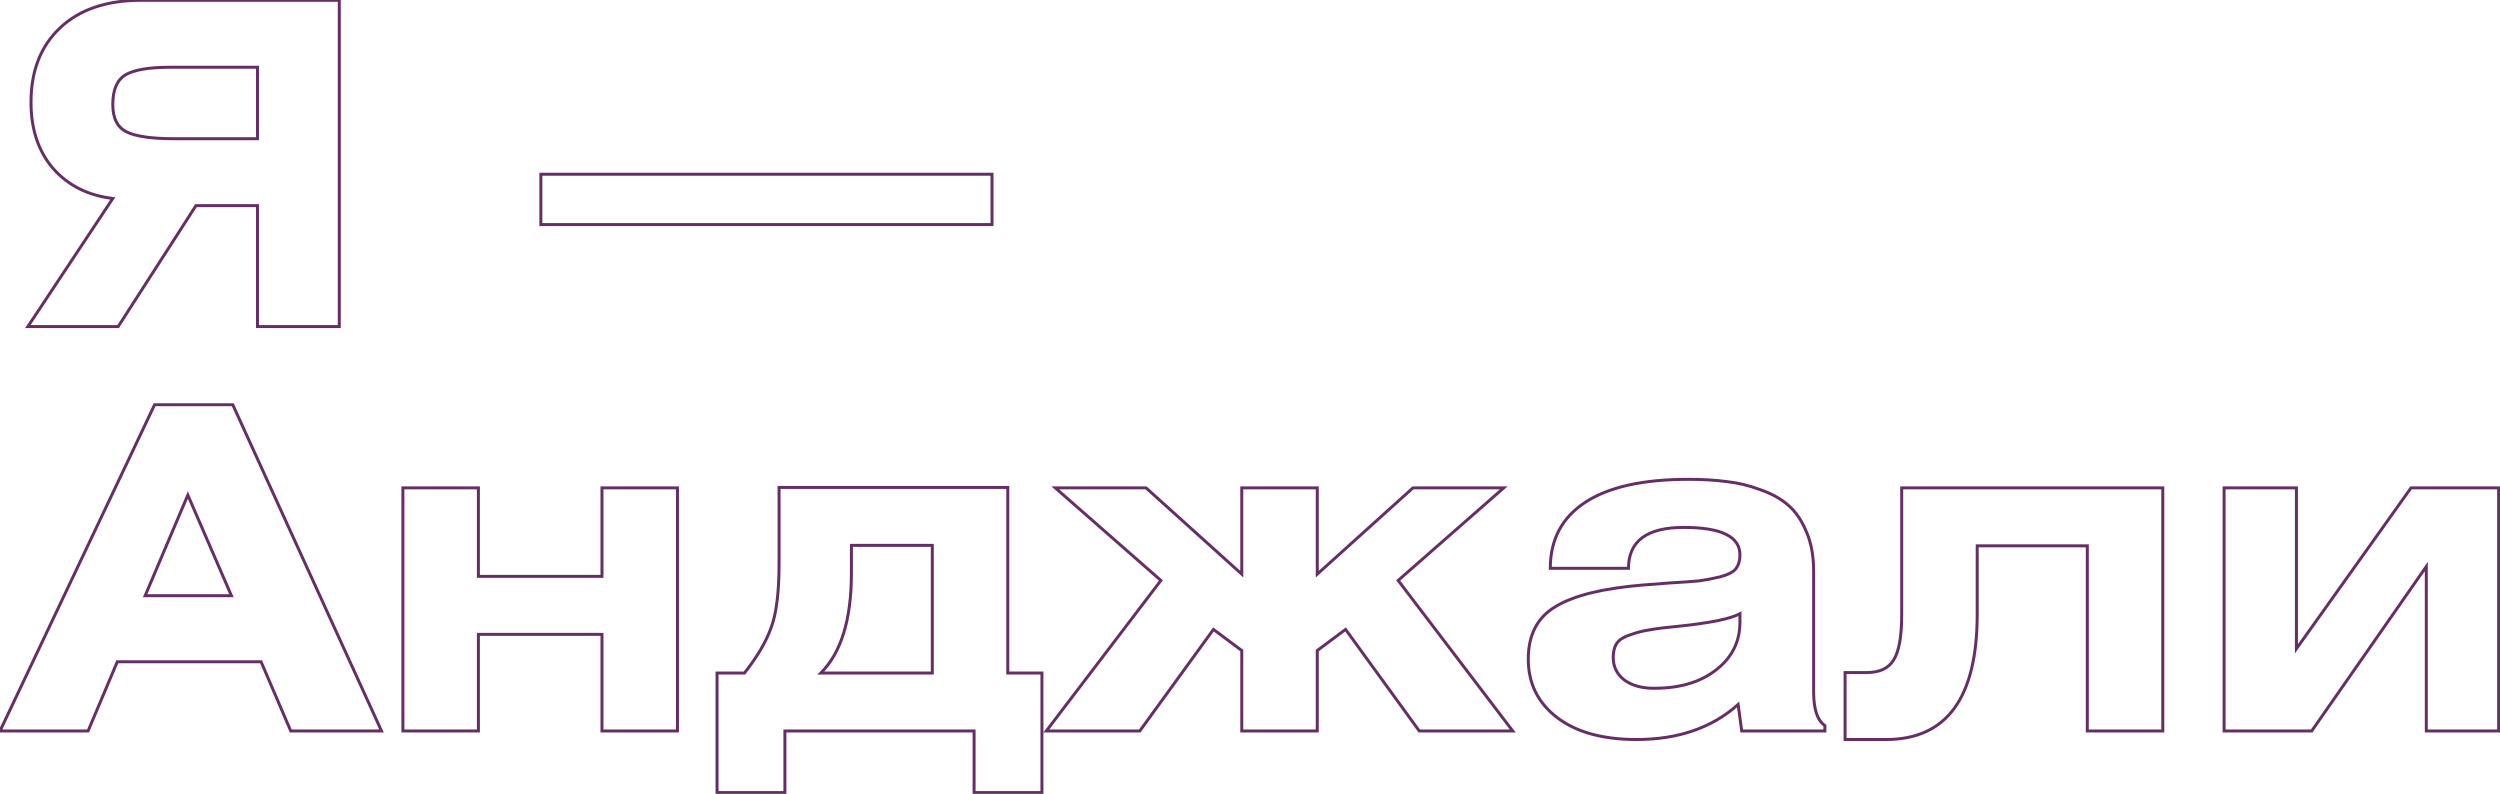 <?xml version="1.0" encoding="UTF-8"?> <svg xmlns="http://www.w3.org/2000/svg" width="1669" height="530" viewBox="0 0 1669 530" fill="none"> <path d="M226.5 0.2H227.5V-0.8H226.5V0.2ZM226.5 218V219H227.5V218H226.5ZM171.9 218H170.9V219H171.9V218ZM171.9 137.3H172.9V136.3H171.9V137.3ZM130.8 137.3V136.3H130.254L129.959 136.759L130.8 137.3ZM78.9 218V219H79.446L79.741 218.541L78.9 218ZM18.6 218L17.767 217.447L16.737 219H18.6V218ZM75.3 132.5L76.133 133.053L77.03 131.701L75.42 131.507L75.3 132.5ZM35.4 112.4L34.642 113.052L34.648 113.059L35.4 112.4ZM40.2 18.5L40.884 19.229L40.2 18.5ZM171.9 92.6V93.6H172.9V92.6H171.9ZM171.9 44.9H172.9V43.9H171.9V44.9ZM83.7 50L83.194 49.137L83.188 49.141L83.181 49.145L83.7 50ZM84.6 88.1L85.036 87.2L84.6 88.1ZM225.5 0.2V218H227.5V0.2H225.5ZM226.5 217H171.9V219H226.5V217ZM172.9 218V137.3H170.9V218H172.9ZM171.9 136.3H130.8V138.3H171.9V136.3ZM129.959 136.759L78.059 217.459L79.741 218.541L131.641 137.841L129.959 136.759ZM78.9 217H18.6V219H78.9V217ZM19.433 218.553L76.133 133.053L74.467 131.947L17.767 217.447L19.433 218.553ZM75.42 131.507C59.037 129.533 45.972 122.936 36.152 111.741L34.648 113.059C44.828 124.664 58.363 131.467 75.18 133.493L75.42 131.507ZM36.158 111.748C26.544 100.564 21.7 86.11 21.7 68.3H19.7C19.7 86.49 24.656 101.436 34.642 113.052L36.158 111.748ZM21.7 68.3C21.7 47.523 28.122 31.206 40.884 19.229L39.516 17.771C26.278 30.194 19.7 47.077 19.7 68.3H21.7ZM40.884 19.229C53.65 7.249 71.378 1.2 94.2 1.2V-0.8C71.022 -0.8 52.75 5.351 39.516 17.771L40.884 19.229ZM94.2 1.2H226.5V-0.8H94.2V1.2ZM172.9 92.6V44.9H170.9V92.6H172.9ZM171.9 43.9H113.4V45.9H171.9V43.9ZM113.4 43.9C99.376 43.9 89.241 45.593 83.194 49.137L84.206 50.863C89.759 47.607 99.424 45.9 113.4 45.9V43.9ZM83.181 49.145C77.151 52.806 74.3 59.837 74.3 69.8H76.3C76.3 60.163 79.049 53.994 84.219 50.855L83.181 49.145ZM74.3 69.8C74.3 79.232 77.501 85.776 84.164 89L85.036 87.2C79.299 84.424 76.3 78.768 76.3 69.8H74.3ZM84.164 89C90.584 92.106 101.284 93.6 116.1 93.6V91.6C101.316 91.6 91.016 90.094 85.036 87.2L84.164 89ZM116.1 93.6H171.9V91.6H116.1V93.6ZM662.278 116.3H663.278V115.3H662.278V116.3ZM662.278 149.9V150.9H663.278V149.9H662.278ZM361.078 149.9H360.078V150.9H361.078V149.9ZM361.078 116.3V115.3H360.078V116.3H361.078ZM661.278 116.3V149.9H663.278V116.3H661.278ZM662.278 148.9H361.078V150.9H662.278V148.9ZM362.078 149.9V116.3H360.078V149.9H362.078ZM361.078 117.3H662.278V115.3H361.078V117.3ZM-4.76837e-07 488L-0.904 487.572L-1.58 489H-4.76837e-07V488ZM103.2 270.2V269.2H102.567L102.296 269.772L103.2 270.2ZM155.4 270.2L156.31 269.785L156.043 269.2H155.4V270.2ZM254.7 488V489H256.255L255.61 487.585L254.7 488ZM194.1 488L193.181 488.394L193.441 489H194.1V488ZM174.3 441.8L175.219 441.406L174.959 440.8H174.3V441.8ZM78.3 441.8V440.8H77.637L77.379 441.411L78.3 441.8ZM58.8 488V489H59.463L59.721 488.389L58.8 488ZM96.9 397.7L95.979 397.31L95.39 398.7H96.9V397.7ZM154.5 397.7V398.7H156.023L155.418 397.303L154.5 397.7ZM125.4 330.5L126.318 330.103L125.39 327.961L124.479 330.11L125.4 330.5ZM0.904 488.428L104.104 270.628L102.296 269.772L-0.904 487.572L0.904 488.428ZM103.2 271.2H155.4V269.2H103.2V271.2ZM154.49 270.615L253.79 488.415L255.61 487.585L156.31 269.785L154.49 270.615ZM254.7 487H194.1V489H254.7V487ZM195.019 487.606L175.219 441.406L173.381 442.194L193.181 488.394L195.019 487.606ZM174.3 440.8H78.3V442.8H174.3V440.8ZM77.379 441.411L57.879 487.611L59.721 488.389L79.221 442.189L77.379 441.411ZM58.8 487H-4.76837e-07V489H58.8V487ZM96.9 398.7H154.5V396.7H96.9V398.7ZM155.418 397.303L126.318 330.103L124.482 330.897L153.582 398.097L155.418 397.303ZM124.479 330.11L95.979 397.31L97.821 398.09L126.321 330.89L124.479 330.11ZM319.378 325.7H320.378V324.7H319.378V325.7ZM319.378 384.8H318.378V385.8H319.378V384.8ZM401.878 384.8V385.8H402.878V384.8H401.878ZM401.878 325.7V324.7H400.878V325.7H401.878ZM452.278 325.7H453.278V324.7H452.278V325.7ZM452.278 488V489H453.278V488H452.278ZM401.878 488H400.878V489H401.878V488ZM401.878 423.5H402.878V422.5H401.878V423.5ZM319.378 423.5V422.5H318.378V423.5H319.378ZM319.378 488V489H320.378V488H319.378ZM268.978 488H267.978V489H268.978V488ZM268.978 325.7V324.7H267.978V325.7H268.978ZM318.378 325.7V384.8H320.378V325.7H318.378ZM319.378 385.8H401.878V383.8H319.378V385.8ZM402.878 384.8V325.7H400.878V384.8H402.878ZM401.878 326.7H452.278V324.7H401.878V326.7ZM451.278 325.7V488H453.278V325.7H451.278ZM452.278 487H401.878V489H452.278V487ZM402.878 488V423.5H400.878V488H402.878ZM401.878 422.5H319.378V424.5H401.878V422.5ZM318.378 423.5V488H320.378V423.5H318.378ZM319.378 487H268.978V489H319.378V487ZM269.978 488V325.7H267.978V488H269.978ZM268.978 326.7H319.378V324.7H268.978V326.7ZM622.399 364.1H623.399V363.1H622.399V364.1ZM568.399 364.1V363.1H567.399V364.1H568.399ZM547.999 449.3L547.292 448.593L545.585 450.3H547.999V449.3ZM622.399 449.3V450.3H623.399V449.3H622.399ZM520.099 325.4V324.4H519.099V325.4H520.099ZM672.799 325.4H673.799V324.4H672.799V325.4ZM672.799 449.3H671.799V450.3H672.799V449.3ZM695.599 449.3H696.599V448.3H695.599V449.3ZM695.599 529.1V530.1H696.599V529.1H695.599ZM650.299 529.1H649.299V530.1H650.299V529.1ZM650.299 488H651.299V487H650.299V488ZM523.999 488V487H522.999V488H523.999ZM523.999 529.1V530.1H524.999V529.1H523.999ZM478.699 529.1H477.699V530.1H478.699V529.1ZM478.699 449.3V448.3H477.699V449.3H478.699ZM496.999 449.3V450.3H497.483L497.783 449.921L496.999 449.3ZM514.699 419.3L513.765 418.942L513.762 418.951L513.759 418.96L514.699 419.3ZM622.399 363.1H568.399V365.1H622.399V363.1ZM567.399 364.1V382.7H569.399V364.1H567.399ZM567.399 382.7C567.399 413.388 560.619 435.266 547.292 448.593L548.706 450.007C562.58 436.134 569.399 413.612 569.399 382.7H567.399ZM547.999 450.3H622.399V448.3H547.999V450.3ZM623.399 449.3V364.1H621.399V449.3H623.399ZM520.099 326.4H672.799V324.4H520.099V326.4ZM671.799 325.4V449.3H673.799V325.4H671.799ZM672.799 450.3H695.599V448.3H672.799V450.3ZM694.599 449.3V529.1H696.599V449.3H694.599ZM695.599 528.1H650.299V530.1H695.599V528.1ZM651.299 529.1V488H649.299V529.1H651.299ZM650.299 487H523.999V489H650.299V487ZM522.999 488V529.1H524.999V488H522.999ZM523.999 528.1H478.699V530.1H523.999V528.1ZM479.699 529.1V449.3H477.699V529.1H479.699ZM478.699 450.3H496.999V448.3H478.699V450.3ZM497.783 449.921C506.228 439.264 512.193 429.17 515.64 419.64L513.759 418.96C510.406 428.23 504.57 438.136 496.215 448.679L497.783 449.921ZM515.633 419.658C519.3 410.082 521.099 395.632 521.099 376.4H519.099C519.099 395.568 517.298 409.718 513.765 418.942L515.633 419.658ZM521.099 376.4V325.4H519.099V376.4H521.099ZM879.408 325.7H880.408V324.7H879.408V325.7ZM879.408 383.3H878.408V385.548L880.077 384.043L879.408 383.3ZM943.308 325.7V324.7H942.924L942.638 324.957L943.308 325.7ZM1003.91 325.7L1004.57 326.452L1006.57 324.7H1003.91V325.7ZM933.408 387.5L932.749 386.748L932.047 387.363L932.612 388.106L933.408 387.5ZM1009.91 488V489H1011.93L1010.7 487.394L1009.91 488ZM947.508 488L946.698 488.587L946.998 489H947.508V488ZM898.308 420.2L899.117 419.613L898.522 418.793L897.71 419.398L898.308 420.2ZM879.408 434.3L878.81 433.498L878.408 433.798V434.3H879.408ZM879.408 488V489H880.408V488H879.408ZM829.008 488H828.008V489H829.008V488ZM829.008 434.3H830.008V433.798L829.606 433.498L829.008 434.3ZM810.108 420.2L810.706 419.398L809.894 418.793L809.298 419.613L810.108 420.2ZM760.908 488V489H761.418L761.717 488.587L760.908 488ZM698.508 488L697.712 487.394L696.49 489H698.508V488ZM775.008 387.5L775.804 388.106L776.369 387.363L775.667 386.748L775.008 387.5ZM704.508 325.7V324.7H701.85L703.849 326.452L704.508 325.7ZM765.108 325.7L765.777 324.957L765.492 324.7H765.108V325.7ZM829.008 383.3L828.338 384.043L830.008 385.548V383.3H829.008ZM829.008 325.7V324.7H828.008V325.7H829.008ZM878.408 325.7V383.3H880.408V325.7H878.408ZM880.077 384.043L943.977 326.443L942.638 324.957L878.738 382.557L880.077 384.043ZM943.308 326.7H1003.91V324.7H943.308V326.7ZM1003.25 324.948L932.749 386.748L934.067 388.252L1004.57 326.452L1003.25 324.948ZM932.612 388.106L1009.11 488.606L1010.7 487.394L934.204 386.894L932.612 388.106ZM1009.91 487H947.508V489H1009.91V487ZM948.317 487.413L899.117 419.613L897.498 420.787L946.698 488.587L948.317 487.413ZM897.71 419.398L878.81 433.498L880.006 435.102L898.906 421.002L897.71 419.398ZM878.408 434.3V488H880.408V434.3H878.408ZM879.408 487H829.008V489H879.408V487ZM830.008 488V434.3H828.008V488H830.008ZM829.606 433.498L810.706 419.398L809.51 421.002L828.41 435.102L829.606 433.498ZM809.298 419.613L760.098 487.413L761.717 488.587L810.917 420.787L809.298 419.613ZM760.908 487H698.508V489H760.908V487ZM699.304 488.606L775.804 388.106L774.212 386.894L697.712 487.394L699.304 488.606ZM775.667 386.748L705.167 324.948L703.849 326.452L774.349 388.252L775.667 386.748ZM704.508 326.7H765.108V324.7H704.508V326.7ZM764.438 326.443L828.338 384.043L829.677 382.557L765.777 324.957L764.438 326.443ZM830.008 383.3V325.7H828.008V383.3H830.008ZM829.008 326.7H879.408V324.7H829.008V326.7ZM1087.18 379.4V380.4H1088.18V379.4H1087.18ZM1034.98 379.4H1033.98V380.4H1034.98V379.4ZM1058.38 335.3L1058.93 336.137L1058.38 335.3ZM1152.58 321.5L1152.45 322.491L1152.46 322.493L1152.48 322.495L1152.58 321.5ZM1175.08 326.9L1174.73 327.835L1174.74 327.841L1174.76 327.846L1175.08 326.9ZM1193.98 337.4L1193.32 338.151L1193.98 337.4ZM1205.98 355.1L1205.05 355.476L1205.06 355.486L1205.06 355.497L1205.98 355.1ZM1218.28 484.4H1219.28V483.871L1218.84 483.573L1218.28 484.4ZM1218.28 488V489H1219.28V488H1218.28ZM1162.78 488L1161.79 488.134L1161.91 489H1162.78V488ZM1160.38 470.3L1161.37 470.166L1161.12 468.296L1159.71 469.555L1160.38 470.3ZM1038.58 404.9L1039.09 405.761L1039.1 405.755L1038.58 404.9ZM1097.38 390.5L1097.33 389.502L1097.31 389.502L1097.3 389.503L1097.38 390.5ZM1112.98 389.3L1112.92 388.302L1112.91 388.303L1112.89 388.304L1112.98 389.3ZM1134.28 387.8L1134.38 388.796L1134.4 388.794L1134.42 388.791L1134.28 387.8ZM1148.38 385.1L1148.61 386.072L1148.63 386.069L1148.64 386.066L1148.38 385.1ZM1158.88 379.7L1159.66 380.333L1159.67 380.317L1159.68 380.3L1158.88 379.7ZM1161.58 409.7H1162.58V408.011L1161.1 408.823L1161.58 409.7ZM1120.48 418.1L1120.57 419.096L1120.58 419.095L1120.48 418.1ZM1101.28 420.5L1101.42 421.49L1101.45 421.487L1101.47 421.482L1101.28 420.5ZM1088.38 423.8L1088.68 424.753L1088.7 424.747L1088.72 424.74L1088.38 423.8ZM1079.38 429.5L1080.21 430.055L1079.38 429.5ZM1084.18 453.8L1083.56 454.584L1083.57 454.59L1083.58 454.596L1084.18 453.8ZM1145.68 447.2L1145.07 446.409L1145.06 446.415L1145.68 447.2ZM1087.18 378.4H1034.98V380.4H1087.18V378.4ZM1035.98 379.4C1035.98 360.525 1043.62 346.146 1058.93 336.137L1057.83 334.463C1041.94 344.854 1033.98 359.875 1033.98 379.4H1035.98ZM1058.93 336.137C1074.29 326.091 1096.97 321 1127.08 321V319C1096.8 319 1073.67 324.109 1057.83 334.463L1058.93 336.137ZM1127.08 321C1136.65 321 1145.1 321.498 1152.45 322.491L1152.72 320.509C1145.26 319.502 1136.71 319 1127.08 319V321ZM1152.48 322.495C1159.99 323.285 1167.4 325.065 1174.73 327.835L1175.44 325.965C1167.96 323.135 1160.37 321.315 1152.69 320.505L1152.48 322.495ZM1174.76 327.846C1182.26 330.412 1188.44 333.853 1193.32 338.151L1194.64 336.649C1189.53 332.147 1183.1 328.588 1175.4 325.954L1174.76 327.846ZM1193.32 338.151C1198.18 342.43 1202.1 348.191 1205.05 355.476L1206.91 354.724C1203.86 347.209 1199.78 341.17 1194.64 336.649L1193.32 338.151ZM1205.06 355.497C1208.2 362.745 1209.78 371.305 1209.78 381.2H1211.78C1211.78 371.095 1210.16 362.255 1206.9 354.703L1205.06 355.497ZM1209.78 381.2V461.9H1211.78V381.2H1209.78ZM1209.78 461.9C1209.78 473.544 1212.27 481.523 1217.72 485.227L1218.84 483.573C1214.29 480.477 1211.78 473.456 1211.78 461.9H1209.78ZM1217.28 484.4V488H1219.28V484.4H1217.28ZM1218.28 487H1162.78V489H1218.28V487ZM1163.77 487.866L1161.37 470.166L1159.39 470.434L1161.79 488.134L1163.77 487.866ZM1159.71 469.555C1142.53 484.961 1120.18 492.7 1092.58 492.7V494.7C1120.58 494.7 1143.43 486.839 1161.05 471.045L1159.71 469.555ZM1092.58 492.7C1070.11 492.7 1052.66 487.828 1040.09 478.206L1038.87 479.794C1051.91 489.772 1069.85 494.7 1092.58 494.7V492.7ZM1040.09 478.206C1027.54 468.596 1021.28 455.891 1021.28 440H1019.28C1019.28 456.509 1025.82 469.804 1038.87 479.794L1040.09 478.206ZM1021.28 440C1021.28 424.093 1027.24 412.753 1039.09 405.761L1038.07 404.039C1025.52 411.447 1019.28 423.507 1019.28 440H1021.28ZM1039.1 405.755C1051.09 398.479 1070.5 393.693 1097.46 391.497L1097.3 389.503C1070.26 391.707 1050.47 396.521 1038.06 404.045L1039.1 405.755ZM1097.44 391.498C1101.05 391.298 1106.27 390.896 1113.07 390.296L1112.89 388.304C1106.1 388.904 1100.91 389.302 1097.33 389.502L1097.44 391.498ZM1113.04 390.298C1123.04 389.698 1130.16 389.197 1134.38 388.796L1134.19 386.805C1130.01 387.203 1122.92 387.702 1112.92 388.302L1113.04 390.298ZM1134.42 388.791C1138.85 388.186 1143.59 387.279 1148.61 386.072L1148.15 384.128C1143.18 385.321 1138.51 386.214 1134.15 386.809L1134.42 388.791ZM1148.64 386.066C1153.89 384.653 1157.65 382.786 1159.66 380.333L1158.11 379.067C1156.51 381.014 1153.27 382.747 1148.12 384.134L1148.64 386.066ZM1159.68 380.3C1161.64 377.685 1162.58 374.358 1162.58 370.4H1160.58C1160.58 374.042 1159.72 376.915 1158.08 379.1L1159.68 380.3ZM1162.58 370.4C1162.58 367.17 1161.75 364.3 1160.06 361.83C1158.38 359.367 1155.89 357.358 1152.64 355.776C1146.19 352.626 1136.63 351.1 1124.08 351.1V353.1C1136.53 353.1 1145.72 354.624 1151.77 357.574C1154.78 359.042 1156.97 360.846 1158.41 362.958C1159.85 365.062 1160.58 367.53 1160.58 370.4H1162.58ZM1124.08 351.1C1111.69 351.1 1102.21 353.387 1095.81 358.121C1089.36 362.897 1086.18 370.051 1086.18 379.4H1088.18C1088.18 370.549 1091.16 364.053 1097 359.729C1102.9 355.363 1111.88 353.1 1124.08 353.1V351.1ZM1161.1 408.823C1158.14 410.448 1153.28 411.975 1146.46 413.37C1139.65 414.761 1130.96 416.007 1120.38 417.105L1120.58 419.095C1131.2 417.993 1139.96 416.739 1146.86 415.33C1153.73 413.925 1158.83 412.352 1162.06 410.577L1161.1 408.823ZM1120.39 417.104C1111.78 417.905 1105.34 418.708 1101.09 419.518L1101.47 421.482C1105.62 420.692 1111.98 419.895 1120.57 419.096L1120.39 417.104ZM1101.14 419.51C1096.86 420.121 1092.5 421.239 1088.04 422.86L1088.72 424.74C1093.06 423.161 1097.3 422.079 1101.42 421.49L1101.14 419.51ZM1088.08 422.847C1083.58 424.277 1080.33 426.272 1078.55 428.945L1080.21 430.055C1081.63 427.928 1084.38 426.123 1088.68 424.753L1088.08 422.847ZM1078.55 428.945C1076.81 431.554 1075.98 434.864 1075.98 438.8H1077.98C1077.98 435.136 1078.75 432.246 1080.21 430.055L1078.55 428.945ZM1075.98 438.8C1075.98 445.301 1078.52 450.592 1083.56 454.584L1084.8 453.016C1080.25 449.408 1077.98 444.699 1077.98 438.8H1075.98ZM1083.58 454.596C1088.8 458.567 1095.74 460.5 1104.28 460.5V458.5C1096.03 458.5 1089.56 456.633 1084.79 453.004L1083.58 454.596ZM1104.28 460.5C1121.64 460.5 1135.68 456.361 1146.3 447.985L1145.06 446.415C1134.89 454.439 1121.32 458.5 1104.28 458.5V460.5ZM1146.29 447.991C1157.13 439.608 1162.58 428.721 1162.58 415.4H1160.58C1160.58 428.079 1155.43 438.392 1145.07 446.409L1146.29 447.991ZM1162.58 415.4V409.7H1160.58V415.4H1162.58ZM1269.58 325.7V324.7H1268.58V325.7H1269.58ZM1443.88 325.7H1444.88V324.7H1443.88V325.7ZM1443.88 488V489H1444.88V488H1443.88ZM1393.48 488H1392.48V489H1393.48V488ZM1393.48 364.4H1394.48V363.4H1393.48V364.4ZM1319.98 364.4V363.4H1318.98V364.4H1319.98ZM1231.78 493.7H1230.78V494.7H1231.78V493.7ZM1231.78 449V448H1230.78V449H1231.78ZM1264.18 440.6L1263.34 440.059L1263.33 440.07L1263.33 440.081L1264.18 440.6ZM1269.58 326.7H1443.88V324.7H1269.58V326.7ZM1442.88 325.7V488H1444.88V325.7H1442.88ZM1443.88 487H1393.48V489H1443.88V487ZM1394.48 488V364.4H1392.48V488H1394.48ZM1393.48 363.4H1319.98V365.4H1393.48V363.4ZM1318.98 364.4V410H1320.98V364.4H1318.98ZM1318.98 410C1318.98 437.808 1313.92 458.484 1303.95 472.187C1294.02 485.83 1279.13 492.7 1259.08 492.7V494.7C1279.64 494.7 1295.19 487.62 1305.56 473.363C1315.89 459.166 1320.98 437.992 1320.98 410H1318.98ZM1259.08 492.7H1231.78V494.7H1259.08V492.7ZM1232.78 493.7V449H1230.78V493.7H1232.78ZM1231.78 450H1246.18V448H1231.78V450ZM1246.18 450C1255.01 450 1261.4 447.11 1265.04 441.119L1263.33 440.081C1260.16 445.29 1254.56 448 1246.18 448V450ZM1265.02 441.141C1266.92 438.185 1268.3 434.09 1269.22 428.924C1270.13 423.748 1270.58 417.436 1270.58 410H1268.58C1268.58 417.364 1268.13 423.552 1267.25 428.576C1266.36 433.61 1265.04 437.415 1263.34 440.059L1265.02 441.141ZM1270.58 410V325.7H1268.58V410H1270.58ZM1533.1 325.7H1534.1V324.7H1533.1V325.7ZM1533.1 433.1H1532.1V436.228L1533.91 433.68L1533.1 433.1ZM1609.6 325.7V324.7H1609.08L1608.78 325.12L1609.6 325.7ZM1668.1 325.7H1669.1V324.7H1668.1V325.7ZM1668.1 488V489H1669.1V488H1668.1ZM1619.8 488H1618.8V489H1619.8V488ZM1619.8 378.2H1620.8V375.015L1618.98 377.628L1619.8 378.2ZM1543.3 488V489H1543.82L1544.12 488.572L1543.3 488ZM1484.8 488H1483.8V489H1484.8V488ZM1484.8 325.7V324.7H1483.8V325.7H1484.8ZM1532.1 325.7V433.1H1534.1V325.7H1532.1ZM1533.91 433.68L1610.41 326.28L1608.78 325.12L1532.28 432.52L1533.91 433.68ZM1609.6 326.7H1668.1V324.7H1609.6V326.7ZM1667.1 325.7V488H1669.1V325.7H1667.1ZM1668.1 487H1619.8V489H1668.1V487ZM1620.8 488V378.2H1618.8V488H1620.8ZM1618.98 377.628L1542.48 487.428L1544.12 488.572L1620.62 378.772L1618.98 377.628ZM1543.3 487H1484.8V489H1543.3V487ZM1485.8 488V325.7H1483.8V488H1485.8ZM1484.8 326.7H1533.1V324.7H1484.8V326.7Z" fill="#652F66"></path> </svg> 